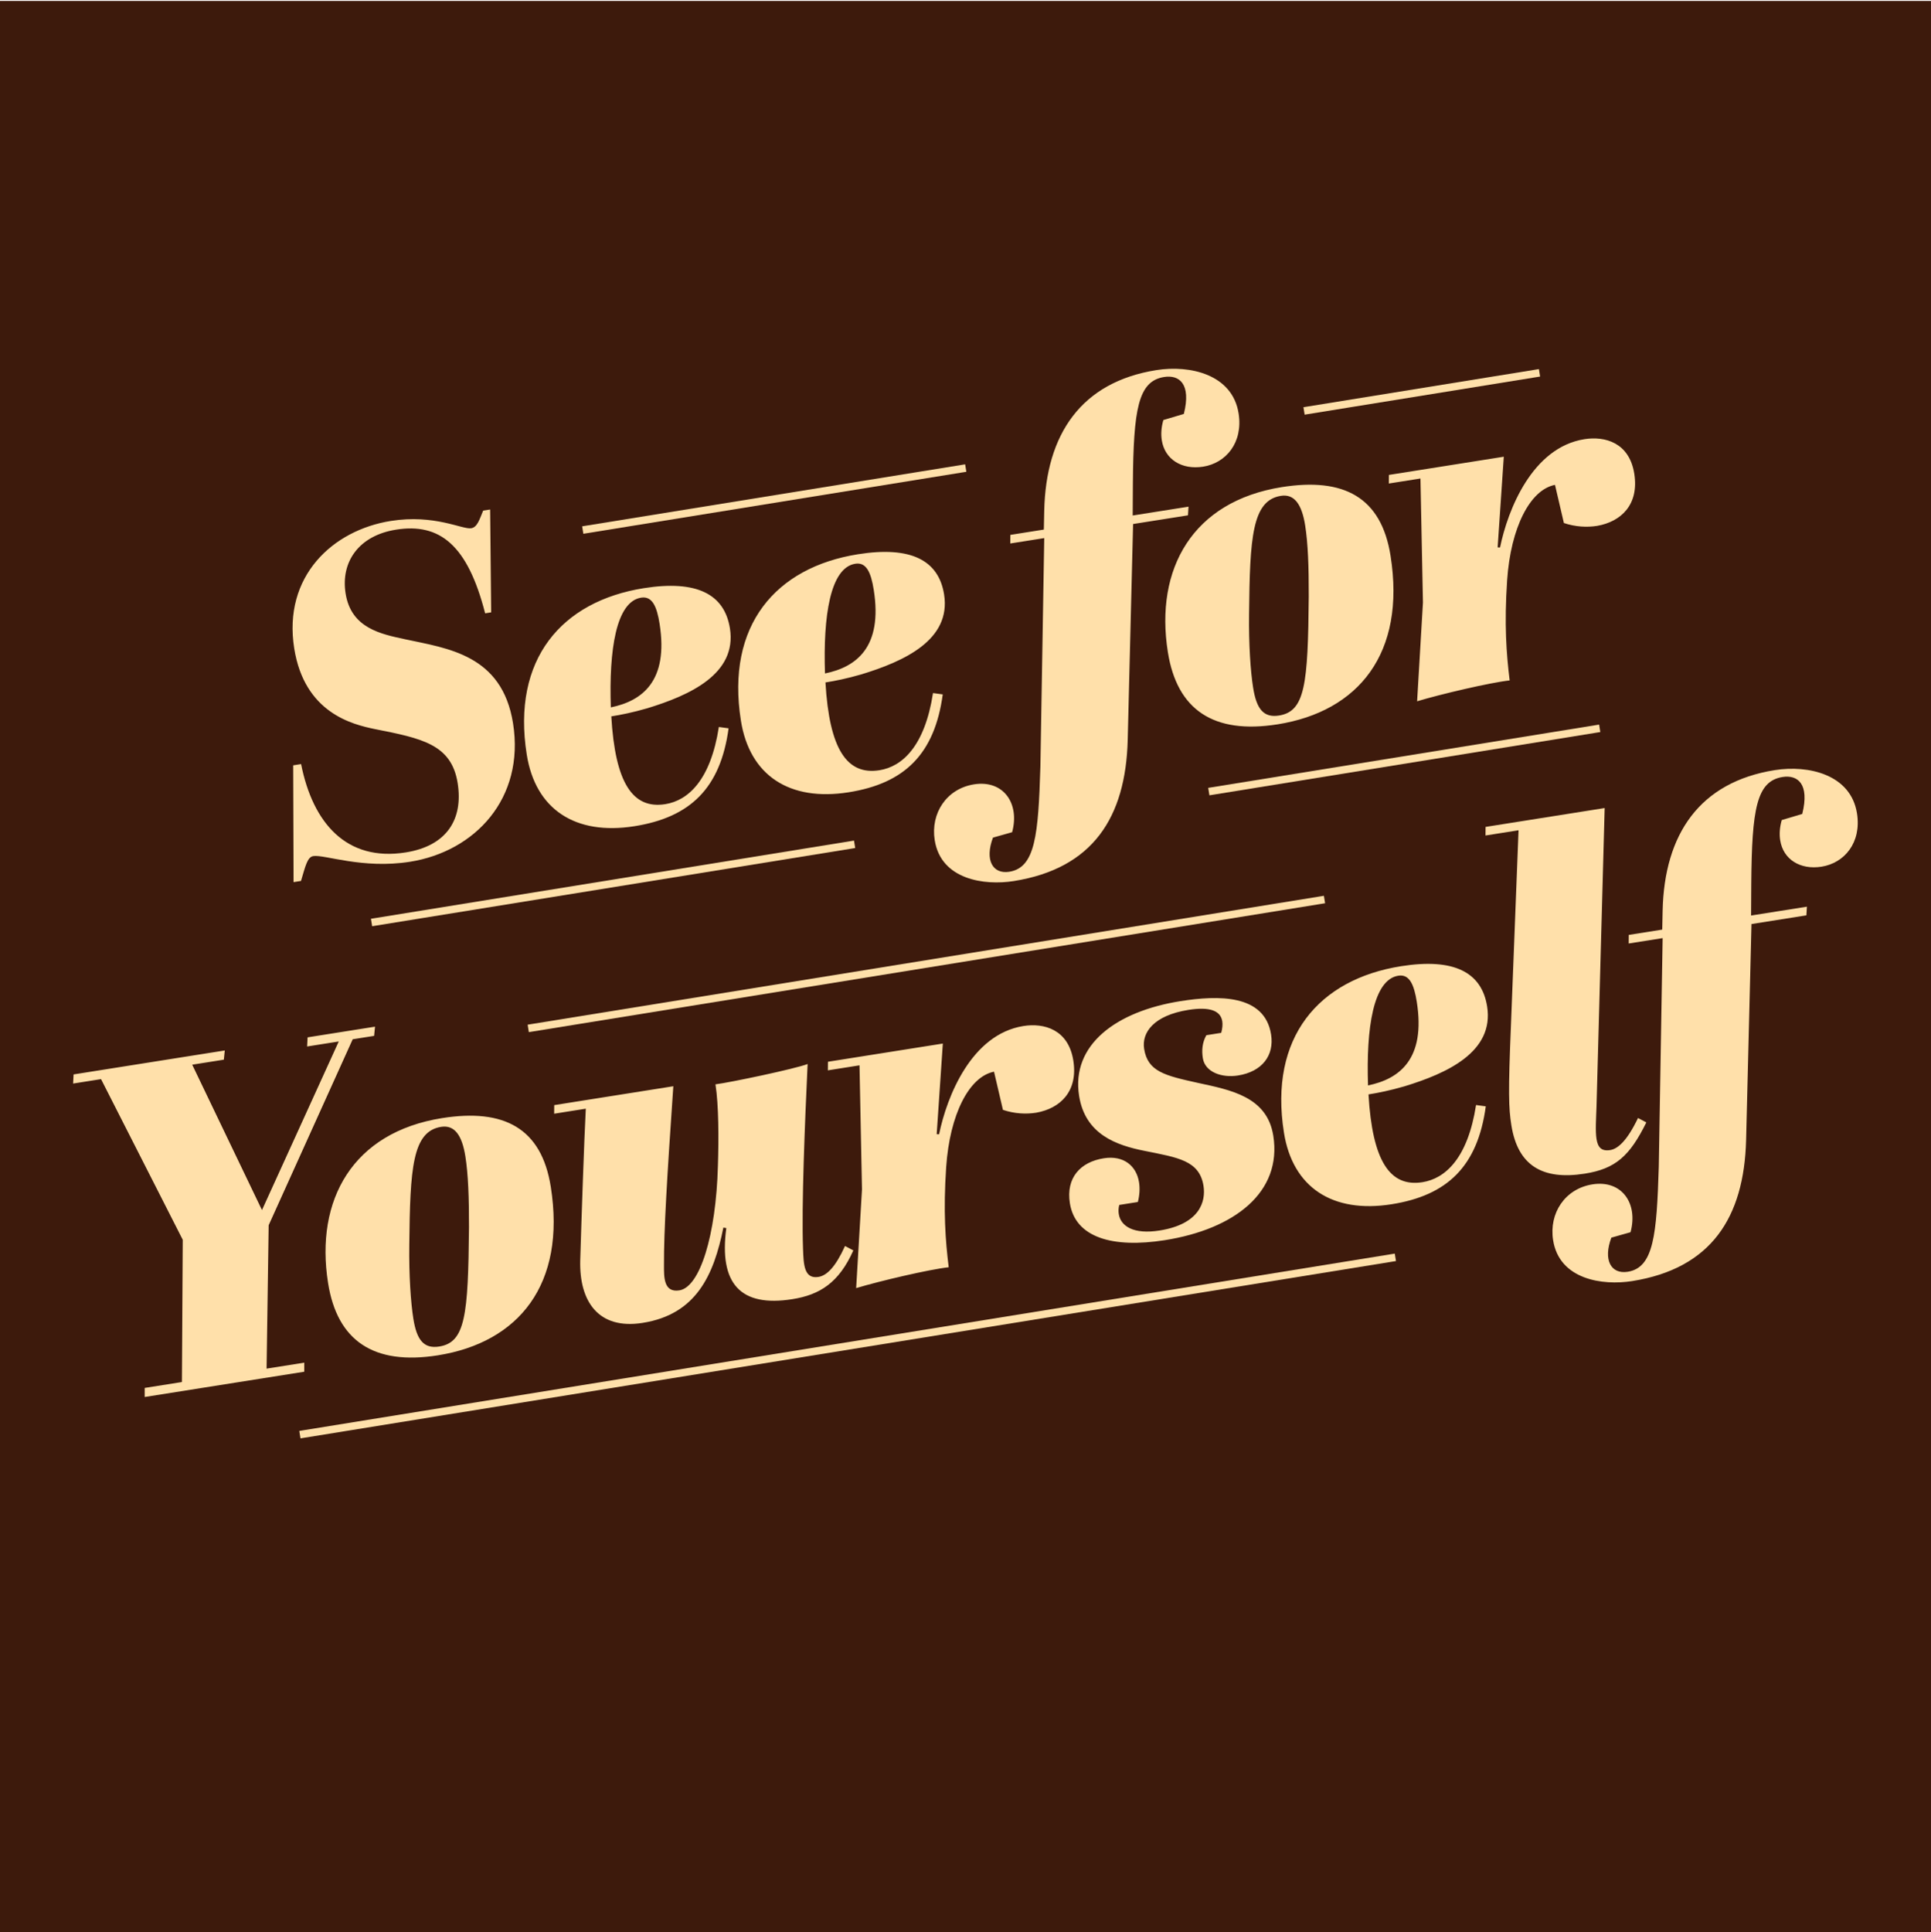 <?xml version="1.0" encoding="UTF-8"?>
<svg width="2048px" height="2049px" viewBox="0 0 2048 2049" version="1.1" xmlns="http://www.w3.org/2000/svg" xmlns:xlink="http://www.w3.org/1999/xlink">
    <!-- Generator: Sketch 64 (93537) - https://sketch.com -->
    <title>see-for-yourself</title>
    <desc>Created with Sketch.</desc>
    <g id="see-for-yourself" stroke="none" stroke-width="1" fill="none" fill-rule="evenodd" transform="translate(0, 1)">
        <rect fill="#3D1A0C" x="0" y="0" width="2048" height="2048"></rect>
        <g id="Text-Outlines" transform="translate(-55.5, 315)" fill="#FFE0AA" fill-rule="nonzero">
            <path d="M344.279,505.993 C351.273,491.507 354.769,482.016 361.263,482.016 C373.252,482.016 410.717,503.995 461.669,503.995 C531.104,503.995 592.547,457.039 592.547,376.115 C592.547,302.184 536.1,286.699 493.64,270.214 C469.162,260.723 438.691,249.733 438.691,212.268 C438.691,178.3 462.169,153.823 502.132,153.823 C549.088,153.823 574.564,181.797 581.557,256.227 L588.051,256.227 L604.036,148.328 L596.543,148.328 C591.048,157.32 587.552,164.813 581.058,164.813 C571.567,164.813 545.091,143.832 498.135,143.832 C435.694,143.832 375.75,183.795 375.75,261.222 C375.75,330.657 424.204,350.639 446.683,359.131 C494.139,376.614 524.611,387.604 524.611,429.565 C524.611,468.029 503.131,493.505 458.672,493.505 C395.232,493.505 366.259,447.548 363.761,383.608 L355.269,383.608 L336.287,505.993 L344.279,505.993 Z M702.627,503.995 C762.571,503.995 799.037,478.519 817.52,417.077 L807.529,414.079 C790.045,468.528 763.07,486.012 738.593,486.012 C703.626,486.012 689.639,455.541 696.633,385.107 C707.123,385.107 719.611,384.607 735.596,382.609 C782.053,376.115 835.503,361.628 835.503,312.674 C835.503,275.709 808.528,256.227 752.081,256.227 C663.663,256.227 601.721,308.678 601.721,411.082 C601.721,470.027 639.186,503.995 702.627,503.995 Z M697.632,375.615 C705.125,315.172 720.61,265.718 747.585,265.718 C759.574,265.718 762.571,277.707 762.571,296.19 C762.571,357.632 731.6,374.117 697.632,375.615 Z M932.595,503.995 C992.539,503.995 1029.005,478.519 1047.487,417.077 L1037.497,414.079 C1020.013,468.528 993.038,486.012 968.561,486.012 C933.594,486.012 919.607,455.541 926.6,385.107 C937.091,385.107 949.579,384.607 965.564,382.609 C1012.021,376.115 1065.471,361.628 1065.471,312.674 C1065.471,275.709 1038.496,256.227 982.049,256.227 C893.631,256.227 831.689,308.678 831.689,411.082 C831.689,470.027 869.154,503.995 932.595,503.995 Z M927.599,375.615 C935.092,315.172 950.578,265.718 977.553,265.718 C989.542,265.718 992.539,277.707 992.539,296.19 C992.539,357.632 961.568,374.117 927.599,375.615 Z M1090.813,624.383 C1175.733,624.383 1218.693,576.428 1233.679,495.503 L1275.14,270.214 L1334.085,270.214 L1336.083,261.222 L1276.139,261.222 L1281.634,227.754 C1294.622,149.827 1304.113,121.353 1332.087,121.353 C1348.072,121.353 1359.561,132.842 1346.573,163.314 L1324.094,166.311 C1320.598,173.804 1319.099,180.798 1319.099,187.291 C1319.099,207.772 1335.084,221.759 1358.063,221.759 C1382.54,221.759 1404.02,203.277 1404.02,171.806 C1404.02,129.845 1361.06,112.861 1325.094,112.861 C1244.669,112.861 1198.712,161.316 1184.225,241.741 L1180.729,261.222 L1144.762,261.222 L1143.264,270.214 L1179.729,270.214 L1137.769,508.991 C1124.281,579.924 1115.789,613.893 1087.815,613.893 C1069.832,613.893 1063.838,597.408 1076.326,575.429 L1097.307,572.931 C1110.294,543.958 1096.807,516.484 1065.336,516.484 C1035.864,516.484 1014.884,539.462 1014.884,568.435 C1014.884,610.895 1059.342,624.383 1090.813,624.383 Z M1393.213,503.995 C1480.131,503.995 1539.576,451.045 1539.576,346.143 C1539.576,283.202 1503.61,256.227 1437.172,256.227 C1341.261,256.227 1290.309,320.667 1290.309,410.083 C1290.309,472.025 1324.277,503.995 1393.213,503.995 Z M1396.21,495.004 C1379.725,495.004 1373.731,484.514 1373.731,461.535 C1373.731,444.051 1376.229,415.578 1381.723,383.608 C1395.211,303.683 1403.703,265.219 1434.674,265.219 C1449.16,265.219 1455.155,277.707 1455.155,300.186 C1455.155,319.168 1452.158,344.145 1447.162,375.116 C1431.677,467.529 1424.184,495.004 1396.21,495.004 Z M1543.255,502.996 C1568.732,499.5 1622.681,495.503 1643.661,496.502 C1644.66,468.029 1647.158,437.058 1657.648,391.101 C1670.137,336.652 1696.612,300.186 1723.587,299.187 L1726.584,340.648 C1738.073,346.642 1750.062,349.14 1761.052,349.14 C1787.027,348.641 1808.507,333.655 1808.507,300.685 C1808.507,267.217 1784.03,256.227 1762.051,256.227 C1706.103,256.227 1670.137,317.17 1655.65,355.634 L1653.153,355.135 L1674.632,261.222 L1551.248,261.222 L1549.749,270.214 L1583.717,270.214 L1565.734,400.592 L1543.255,502.996 Z" id="Seefor" transform="translate(1072.397, 368.622) rotate(-9) translate(-1072.397, -368.622) "></path>
            <path d="M348.414,1021 L349.913,1011.509 L309.451,1011.509 L335.426,861.649 L454.315,680.818 L477.294,680.818 L479.791,671.327 L407.359,671.327 L405.361,680.818 L439.329,680.818 L330.931,844.665 L281.976,680.818 L315.945,680.818 L318.442,671.327 L156.094,671.327 L154.096,680.818 L184.068,680.818 L243.013,862.648 L218.536,1011.509 L178.573,1011.509 L177.074,1021 L348.414,1021 Z M490.964,1025.995 C577.883,1025.995 637.327,973.045 637.327,868.143 C637.327,805.202 601.361,778.227 534.923,778.227 C439.012,778.227 388.06,842.667 388.06,932.083 C388.06,994.025 422.028,1025.995 490.964,1025.995 Z M493.961,1017.004 C477.476,1017.004 471.482,1006.514 471.482,983.535 C471.482,966.051 473.98,937.578 479.475,905.608 C492.962,825.683 501.454,787.219 532.425,787.219 C546.911,787.219 552.906,799.707 552.906,822.186 C552.906,841.168 549.909,866.145 544.913,897.116 C529.428,989.529 521.935,1017.004 493.961,1017.004 Z M871.791,1025.995 C901.263,1025.995 923.242,1016.504 943.723,985.034 L935.731,979.039 C922.243,999.52 911.753,1007.013 902.762,1007.013 C887.276,1007.013 889.274,991.528 891.272,975.043 C896.767,929.585 914.251,842.667 926.739,782.223 C912.752,785.22 842.318,788.717 826.833,788.218 C826.833,810.197 821.338,845.664 815.843,874.137 C802.356,946.57 776.879,998.021 754.9,998.021 C737.916,998.021 740.913,981.537 742.911,969.049 C748.406,933.082 760.894,876.635 782.374,783.222 L654.494,783.222 L652.995,792.214 L686.963,792.214 C680.469,822.685 663.985,907.606 655.992,950.066 C648,993.026 663.485,1025.995 710.941,1025.995 C768.387,1025.995 793.364,988.031 811.347,939.576 L814.344,940.575 C797.36,997.522 815.843,1025.995 871.791,1025.995 Z M940.409,1024.996 C965.885,1021.5 1019.835,1017.503 1040.815,1018.502 C1041.814,990.029 1044.312,959.058 1054.802,913.101 C1067.291,858.652 1093.766,822.186 1120.741,821.187 L1123.738,862.648 C1135.227,868.642 1147.216,871.14 1158.206,871.14 C1184.181,870.641 1205.661,855.655 1205.661,822.685 C1205.661,789.217 1181.184,778.227 1159.205,778.227 C1103.257,778.227 1067.291,839.17 1052.804,877.634 L1050.307,877.135 L1071.786,783.222 L948.402,783.222 L946.903,792.214 L980.871,792.214 L962.888,922.592 L940.409,1024.996 Z M1271.782,1025.995 C1346.213,1025.995 1402.66,995.524 1402.66,934.581 C1402.66,892.62 1365.695,879.632 1332.226,866.644 C1299.257,853.656 1281.773,846.663 1281.773,822.186 C1281.773,804.702 1297.258,788.717 1334.723,788.717 C1357.202,788.717 1368.192,794.712 1368.192,806.201 C1368.192,809.698 1367.193,813.694 1365.195,818.19 L1349.21,818.19 C1343.715,825.183 1341.717,833.176 1341.717,841.668 C1341.717,856.654 1358.202,865.645 1375.685,865.645 C1401.661,865.645 1417.146,850.659 1417.146,828.18 C1417.146,784.721 1368.192,778.227 1327.73,778.227 C1258.794,778.227 1205.844,805.701 1205.844,860.65 C1205.844,902.111 1236.815,918.596 1265.288,929.086 C1298.757,941.574 1321.236,948.068 1321.236,975.543 C1321.236,992.027 1311.245,1015.006 1267.786,1015.006 C1239.812,1015.006 1227.823,1004.016 1227.823,991.028 C1227.823,988.031 1228.323,985.034 1229.822,981.537 L1249.803,981.537 C1252.8,974.543 1254.299,967.55 1254.299,961.056 C1254.299,943.572 1242.809,930.085 1221.33,930.085 C1196.353,930.085 1178.37,944.072 1178.37,971.546 C1178.37,1008.512 1215.835,1025.995 1271.782,1025.995 Z M1515.238,1025.995 C1575.181,1025.995 1611.647,1000.519 1630.13,939.077 L1620.139,936.079 C1602.656,990.528 1575.681,1008.012 1551.204,1008.012 C1516.237,1008.012 1502.25,977.541 1509.243,907.107 C1519.733,907.107 1532.222,906.607 1548.207,904.609 C1594.663,898.115 1648.113,883.628 1648.113,834.674 C1648.113,797.709 1621.139,778.227 1564.691,778.227 C1476.274,778.227 1414.332,830.678 1414.332,933.082 C1414.332,992.027 1451.797,1025.995 1515.238,1025.995 Z M1510.242,897.615 C1517.735,837.172 1533.221,787.718 1560.196,787.718 C1572.184,787.718 1575.181,799.707 1575.181,818.19 C1575.181,879.632 1544.21,896.117 1510.242,897.615 Z M1722.726,1025.995 C1755.696,1025.995 1772.68,1015.006 1795.658,982.536 L1787.666,976.542 C1772.18,999.021 1761.19,1005.514 1753.198,1005.514 C1743.707,1005.514 1740.71,1000.519 1740.71,991.528 C1740.71,983.036 1743.707,970.048 1746.204,957.06 L1804.15,646.35 L1676.27,646.35 L1674.771,655.342 L1710.238,655.342 L1670.275,856.654 C1655.789,928.586 1653.791,944.571 1653.791,963.054 C1653.791,1006.014 1676.769,1025.995 1722.726,1025.995 Z M1754.38,1146.383 C1839.3,1146.383 1882.26,1098.428 1897.246,1017.503 L1938.707,792.214 L1997.652,792.214 L1999.65,783.222 L1939.706,783.222 L1945.201,749.754 C1958.189,671.827 1967.68,643.353 1995.654,643.353 C2011.639,643.353 2023.128,654.842 2010.141,685.314 L1987.662,688.311 C1984.165,695.804 1982.666,702.798 1982.666,709.291 C1982.666,729.772 1998.651,743.759 2021.63,743.759 C2046.107,743.759 2067.587,725.277 2067.587,693.806 C2067.587,651.845 2024.627,634.861 1988.661,634.861 C1908.236,634.861 1862.279,683.316 1847.792,763.741 L1844.296,783.222 L1808.329,783.222 L1806.831,792.214 L1843.297,792.214 L1801.336,1030.991 C1787.848,1101.924 1779.356,1135.893 1751.382,1135.893 C1733.399,1135.893 1727.405,1119.408 1739.893,1097.429 L1760.874,1094.931 C1773.861,1065.958 1760.374,1038.484 1728.904,1038.484 C1699.431,1038.484 1678.451,1061.462 1678.451,1090.435 C1678.451,1132.895 1722.909,1146.383 1754.38,1146.383 Z" id="Yourself" transform="translate(1110.841, 890.622) rotate(-9) translate(-1110.841, -890.622) "></path>
        </g>
        <line x1="1020.317" y1="496" x2="622" y2="560.463" id="Stroke-4" stroke="#FFE0AA" stroke-width="8" stroke-linecap="square"></line>
        <line x1="1628.853" y1="395" x2="1387" y2="434.141" id="Stroke-6" stroke="#FFE0AA" stroke-width="8" stroke-linecap="square"></line>
        <line x1="1400.807" y1="953.552" x2="564.192" y2="1088.948" id="Stroke-8" stroke="#FFE0AA" stroke-width="8" stroke-linecap="square"></line>
        <line x1="1692.708" y1="772" x2="1286" y2="837.821" id="Stroke-10" stroke="#FFE0AA" stroke-width="8" stroke-linecap="square"></line>
        <line x1="902.437" y1="895" x2="398" y2="976.637" id="Stroke-12" stroke="#FFE0AA" stroke-width="8" stroke-linecap="square"></line>
        <line x1="1475.985" y1="1333" x2="322" y2="1519.759" id="Stroke-14" stroke="#FFE0AA" stroke-width="8" stroke-linecap="square"></line>
    </g>
</svg>